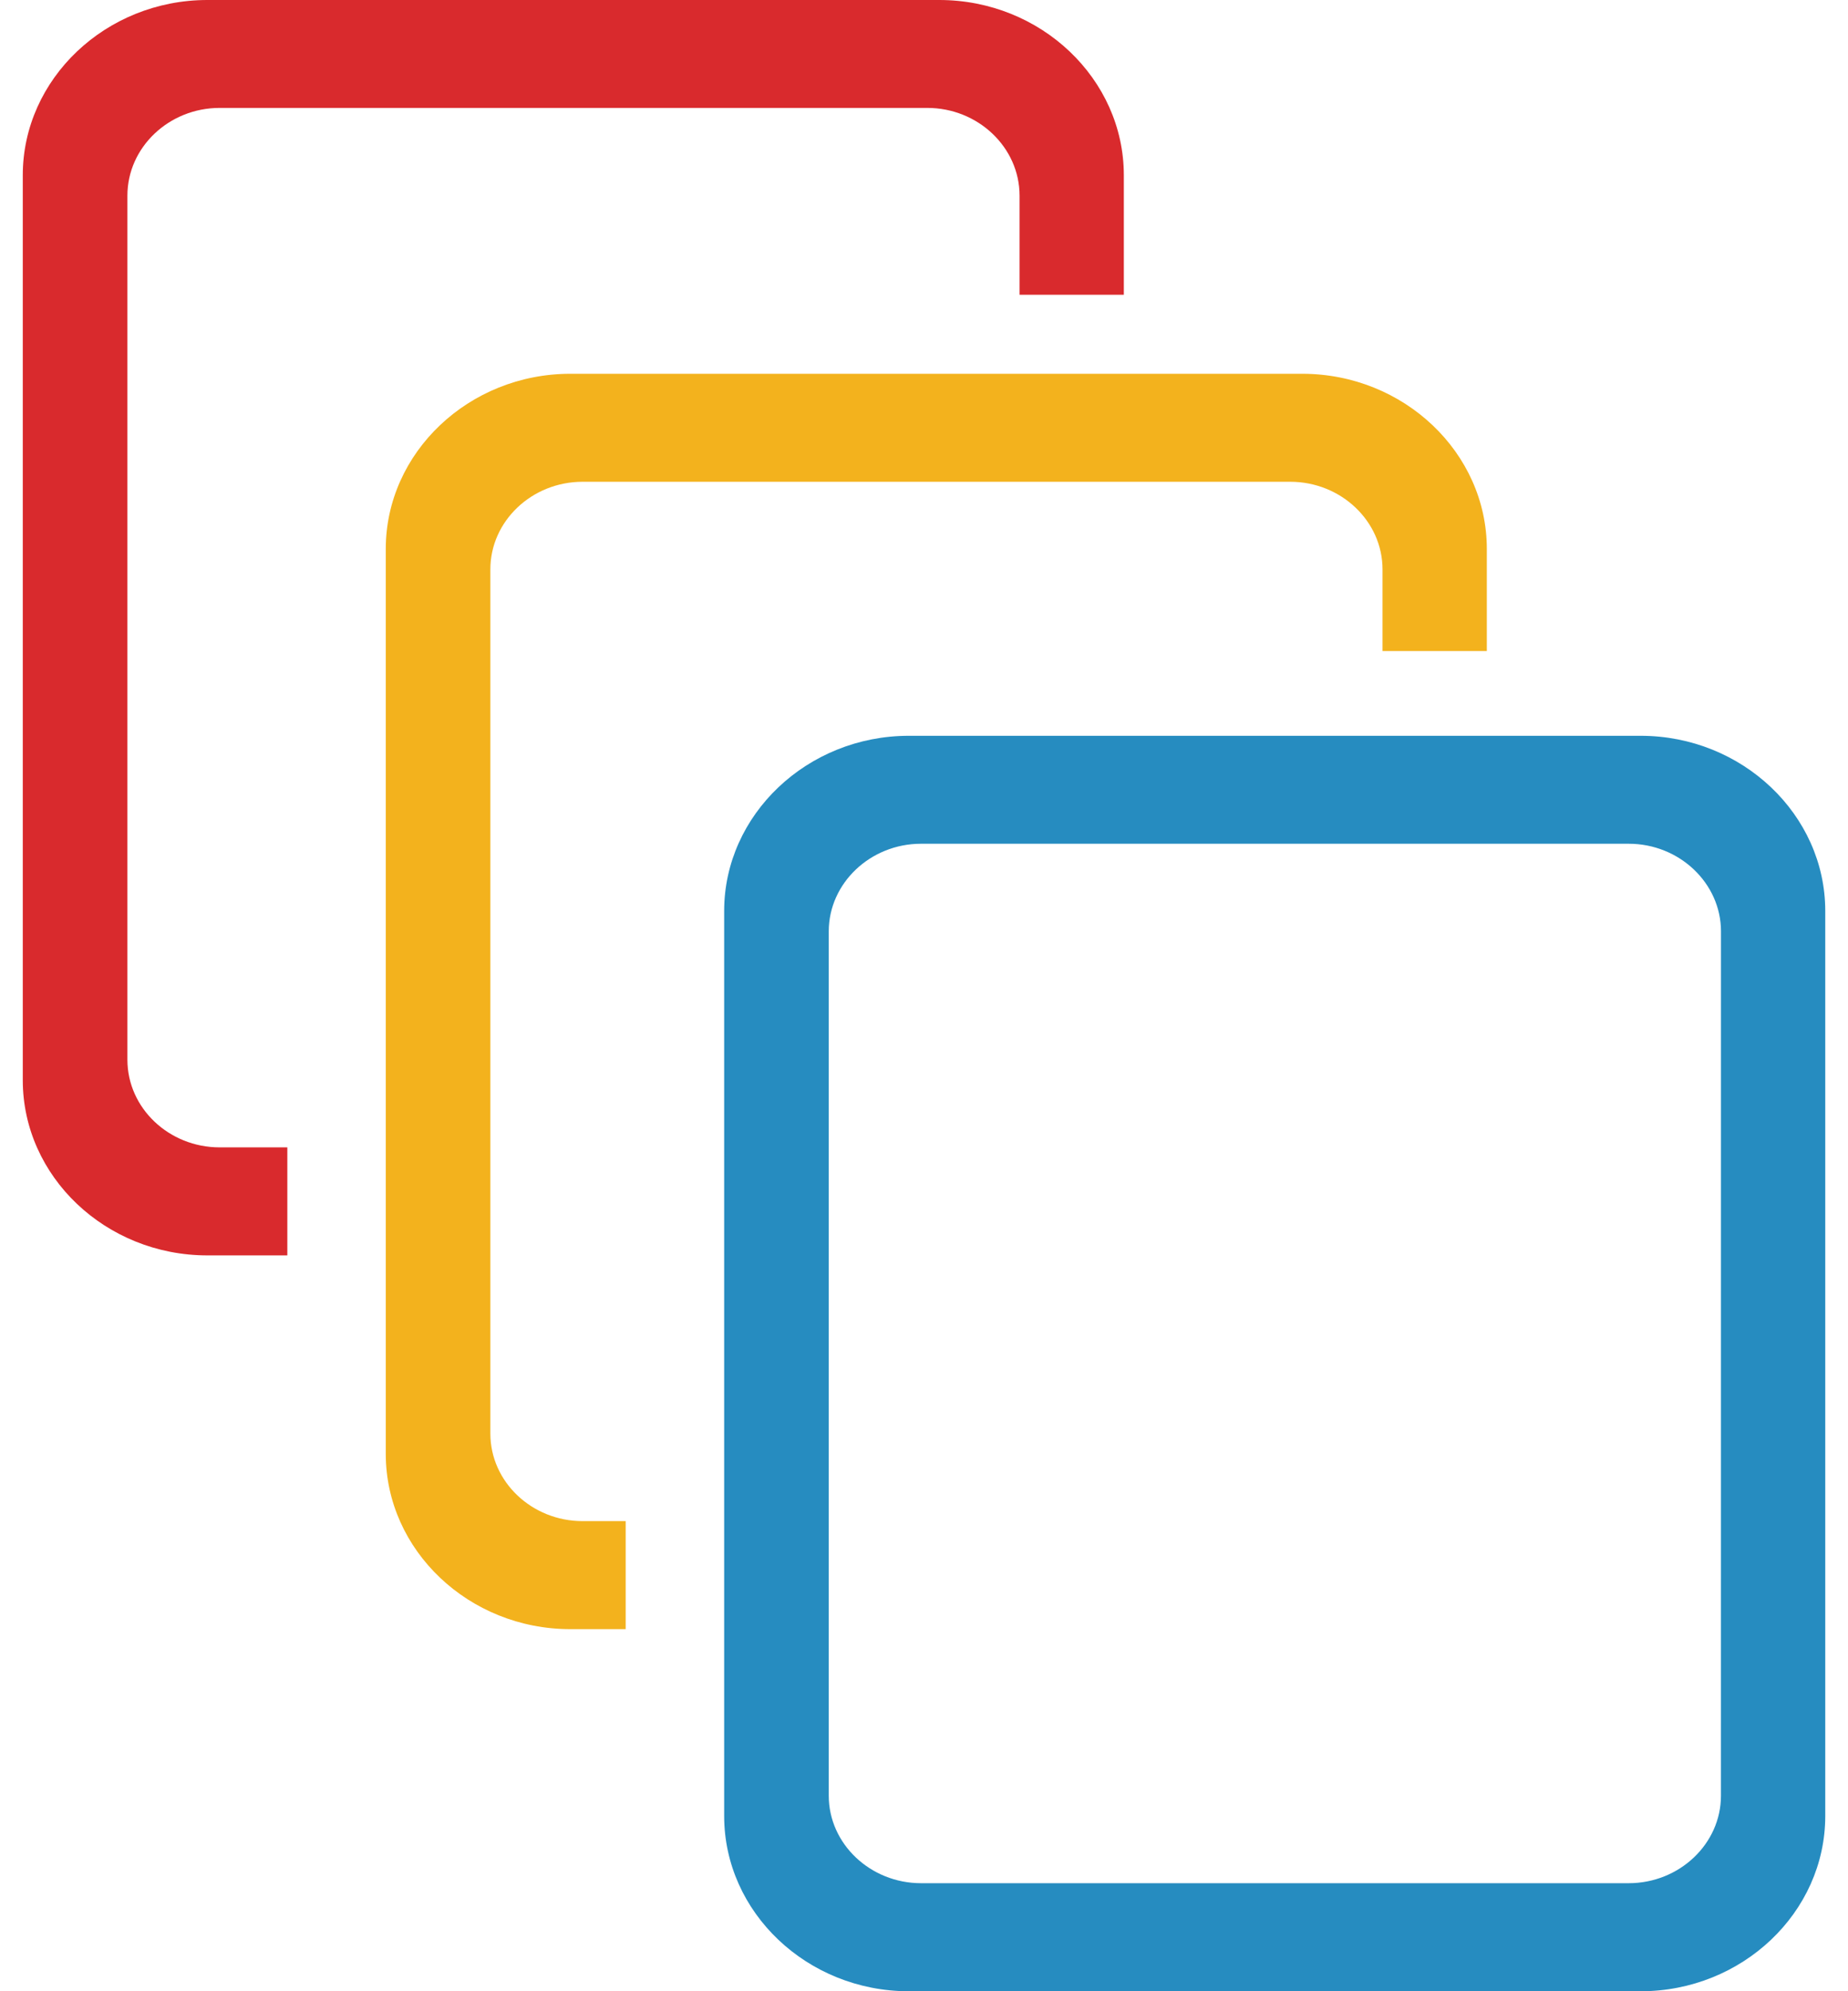 <svg width="52" height="56" viewBox="0 0 52 56" fill="none" xmlns="http://www.w3.org/2000/svg">
<path d="M46.165 20.693H25.572C22.716 20.693 20.377 22.913 20.377 25.619V51.072C20.377 53.784 22.715 56.001 25.572 56.001H46.165C49.022 56.001 51.36 53.784 51.36 51.072V25.619C51.36 22.913 49.022 20.693 46.165 20.693ZM48.425 50.501C48.425 51.855 47.256 52.962 45.828 52.962H25.917C24.489 52.962 23.32 51.854 23.32 50.501V26.193C23.32 24.84 24.489 23.729 25.917 23.729H45.829C47.257 23.729 48.426 24.84 48.426 26.193L48.425 50.501Z" fill="#268CC0"/>
<path d="M6.181 32.268C4.752 32.268 3.585 31.16 3.585 29.803V5.502C3.585 4.146 4.752 3.035 6.181 3.035H26.092C27.521 3.035 28.689 4.145 28.689 5.502V8.29H31.623V4.928C31.623 2.218 29.287 0 26.431 0H5.835C2.978 0 0.641 2.218 0.641 4.928V30.379C0.641 33.089 2.978 35.306 5.835 35.306H8.085V32.268H6.181Z" fill="#D92A2D"/>
<path d="M16.394 42.779C14.965 42.779 13.798 41.673 13.798 40.317V16.012C13.798 14.657 14.965 13.549 16.394 13.549H36.305C37.734 13.549 38.902 14.657 38.902 16.012V18.31H41.837V15.438C41.837 12.729 39.499 10.512 36.643 10.512H16.047C13.193 10.512 10.855 12.729 10.855 15.438V40.889C10.855 43.599 13.193 45.817 16.047 45.817H17.606V42.779H16.394Z" fill="#F3B21D"/>
</svg>
